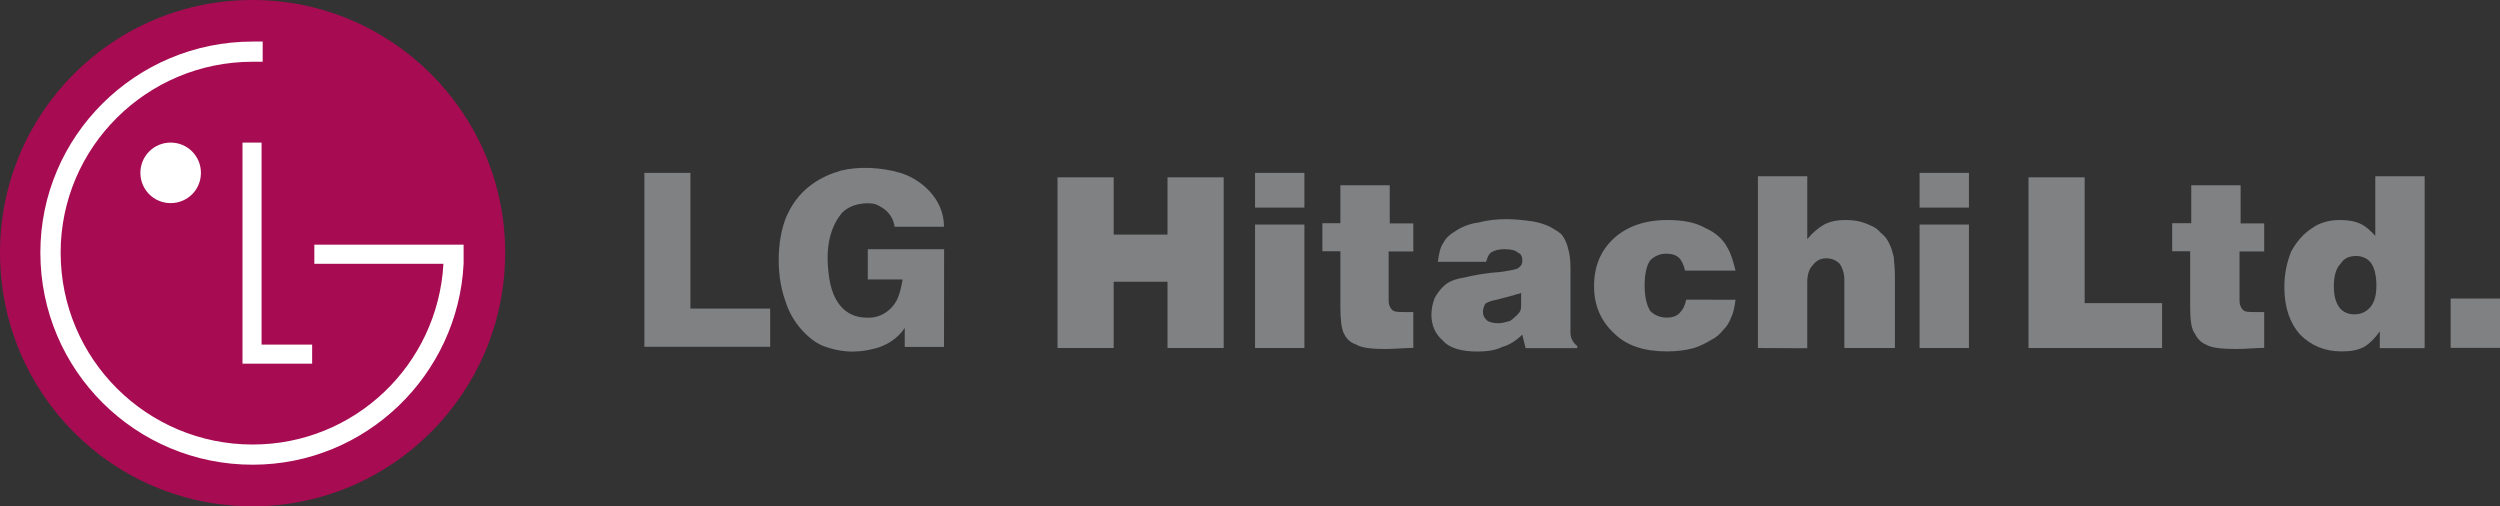 <?xml version="1.0" encoding="utf-8"?>
<!-- Generator: Adobe Illustrator 27.0.0, SVG Export Plug-In . SVG Version: 6.00 Build 0)  -->
<svg version="1.1" id="Layer_1" xmlns="http://www.w3.org/2000/svg" xmlns:xlink="http://www.w3.org/1999/xlink" x="0px" y="0px"
	 viewBox="0 0 2279.4 461.6" style="enable-background:new 0 0 2279.4 461.6;" xml:space="preserve">
<rect x="0" y="0" width="2279.4" height="461.6" fill="#333333" stroke="none"/>
<style type="text/css">
	.st0{fill-rule:evenodd;clip-rule:evenodd;fill:#A70B52;}
	.st1{fill-rule:evenodd;clip-rule:evenodd;fill:#FFFFFF;}
	.st2{fill-rule:evenodd;clip-rule:evenodd;fill:#808183;}
</style>
<g>
	<path class="st0" d="M460.6,230.3c0,127.9-103.4,231.3-230.3,231.3C102.3,461.6,0,358.2,0,230.3C0,103.4,102.4,0,230.3,0
		C357.2,0,460.6,103.4,460.6,230.3L460.6,230.3z"/>
	<path class="st1" d="M183.2,157.6c0,15.4-12.3,27.6-27.6,27.6s-27.6-12.3-27.6-27.6s12.3-27.6,27.6-27.6S183.2,142.3,183.2,157.6z
		 M238.5,314.2V130h-17.4v201.6h63.5v-17.4H238.5L238.5,314.2z"/>
	<path class="st1" d="M422.7,223.1H286.6v17.4h117.7c-5.1,92.1-80.9,164.8-174,164.8c-96.2,0-175-77.8-175-175
		c0-96.2,78.8-174,175-174h9.2V37.9h-9.2c-106.4,0-193.5,86-193.5,192.4c0,107.5,87,193.4,193.5,193.4
		c103.4,0,187.3-81.9,192.4-183.2v-10.2V223.1z"/>
	<path class="st2" d="M587.5,157.6h42v123.8h72.7v34.8H587.5V157.6z M860.8,227.2h-69.6v27.6h31.7c0,0-1,8.2-4.1,16.4
		c-3.1,8.2-13.3,19.4-28.7,18.4c-14.3,0-31.7-8.2-34.8-42c-1-9.2-3.1-33.8,11.3-52.2c8.2-10.2,24.6-11.3,31.7-9.2
		c7.2,3.1,15.4,8.2,17.4,20.5h45c0-26.6-22.5-44-39.9-49.1s-37.9-6.1-54.3-2c-17.4,5.1-36.8,15.4-48.1,38.9
		c-9.2,18.4-12.3,53.2-2,80.9c6.1,19.5,21.5,34.8,33.8,39.9c21.5,8.2,37.9,5.1,49.1,2c14.3-4.1,22.5-13.3,25.6-18.4v17.4h35.8
		L860.8,227.2L860.8,227.2z M964.2,317.3V161.7h51.2v52.2h49.1v-52.2h51.2v155.6h-51.2v-60.4h-49.1v60.4L964.2,317.3L964.2,317.3z
		 M1144.3,157.6h45v31.7h-45V157.6z M1144.3,204.7h45v112.6h-45V204.7z M1222.1,203.7v-34.8h45v34.8h21.5v25.6h-22.5v45
		c0,3.1,1,6.1,3.1,8.2c2,2,6.1,2,10.2,2h9.2v32.7c-8.2,0-16.4,1-25.6,1c-12.3,0-21.5-1-26.6-4.1c-6.1-2-9.2-6.2-11.2-10.2
		c-2-4.1-3.1-12.3-3.1-24.6v-50.2h-16.4v-25.6H1222.1z M1386.9,279.4c0,3.1-1,5.1-3.1,7.2c-2,2-4.1,4.1-7.2,6.1c-4.1,1-7.1,2-10.2,2
		c-5.1,0-9.2-1-11.2-3.1s-3.1-4.1-3.1-7.2s1-5.1,2-7.2c2-2,6.1-3.1,11.2-4.1c7.2-2,12.3-3.1,15.4-4.1c2-1,5.1-1,6.2-2L1386.9,279.4
		L1386.9,279.4z M1359.3,230.3c3.1-2,7.1-3.1,12.3-3.1c6.2,0,10.2,1,12.3,3.1c3.1,1,4.1,4.1,4.1,7.2c0,3.1-1,5.1-4.1,7.2
		c-2,1-7.2,2-14.3,3.1c-14.3,1-25.6,3.1-33.8,5.1c-7.2,1-13.3,3.1-17.4,6.2c-4.1,3.1-7.2,7.2-10.2,12.3c-2,4.9-3,10.1-3.1,15.4
		c0,9.2,3.1,17.4,10.2,23.5c6.2,7.2,17.4,10.2,31.7,10.2c8.2,0,16.4-1,22.5-4.1c7.1-2,13.3-6.2,18.4-11.3l3.1,12.3h47.1v-2
		c-4-2.8-6.3-7.4-6.2-12.3v-58.3c0-9.2-1-14.3-2-17.4c-0.9-4.4-2.6-8.6-5.1-12.3c-2-3.1-6.2-5.1-11.3-8.2
		c-5.2-2.5-10.7-4.2-16.4-5.1c-7.2-1-15.4-2-23.6-2c-9.2,0-17.4,1-25.6,3.1c-7.7,1-15.1,3.8-21.5,8.2c-5.1,3.1-8.2,6.1-10.3,10.2
		c-3.1,4.1-4.1,10.2-5.1,17.4h44C1356.2,234.4,1357.2,232.3,1359.3,230.3L1359.3,230.3z M1582.4,273.3c-1,7.2-2,12.3-4.1,16.4
		c-2,5.1-4.1,8.2-7.2,11.2c-3,3.9-6.8,7.1-11.2,9.2c-4.8,3-10,5.4-15.4,7.2c-7.2,2-15.4,3.1-24.6,3.1c-20.5,0-36.8-5.1-48.1-16.4
		c-12.3-11.3-18.4-25.6-18.4-43c0-18.4,6.1-32.8,18.4-44c11.3-10.2,27.6-16.4,48.1-16.4c14.3,0,25.6,2,34.8,7.2
		c9.2,4.1,16.4,10.2,20.5,18.4c3.1,5.1,5.1,12.3,7.2,20.5h-46.1c-1-5.1-3.1-9.2-5.1-11.3c-3.1-3.1-7.2-4.1-12.3-4.1
		c-5.1,0-10.2,2-14.3,6.1c-3.1,4.1-5.1,12.3-5.1,22.5c0,11.3,2,18.4,5.1,23.6c4.1,4.1,9.2,6.1,15.4,6.1c4.1,0,8.2-1,11.3-4.1
		c3.1-3.1,5.1-7.1,6.1-12.3L1582.4,273.3L1582.4,273.3L1582.4,273.3z M1602.8,317.3V160.7h45V218c4.3-5.3,9.5-9.8,15.4-13.3
		c6.1-3.1,12.3-4.1,19.5-4.1c7.2,0,13.3,1,18.4,3.1c5.1,2,10.2,4.1,13.3,8.2c4.1,3.1,6.2,6.1,8.2,10.2c2,4.1,3.1,8.2,4.1,12.3
		c0,3.1,1,9.2,1,16.4v66.5h-46.1v-62.4c0-6.1-2-11.2-4.1-14.3c-3.1-3.1-7.2-5.1-12.3-5.1s-9.2,2-12.3,6.2c-3.1,3.1-5.1,8.2-5.1,15.4
		v60.4L1602.8,317.3L1602.8,317.3L1602.8,317.3z M1750.2,157.6h45v31.7h-45V157.6z M1750.2,204.7h45v112.6h-45V204.7z M1849.5,317.3
		V161.7h51.2v114.7h70.6v40.9L1849.5,317.3L1849.5,317.3z M1997.9,203.7v-34.8h45v34.8h21.5v25.6h-22.5v45c0,3.1,1,6.1,3.1,8.2
		c2,2,5.1,2,10.2,2h9.2v32.7c-8.2,0-16.4,1-25.6,1c-13.3,0-22.5-1-27.6-4.1c-5.1-2-8.2-6.2-10.2-10.2c-3.1-4.1-4.1-12.3-4.1-24.6
		v-50.2h-16.4v-25.6H1997.9z M2161.7,279.4c-4.1,5.1-9.2,7.2-15.4,7.2c-5.1,0-10.2-2-13.3-6.2c-3.1-4.1-5.1-10.2-5.1-19.4
		c0-9.2,2-16.4,6.1-20.5c3.1-5.1,8.2-7.1,14.3-7.1c5.1,0,10.2,2,13.3,6.1c3.1,4.1,5.1,11.3,5.1,20.5
		C2166.8,269.2,2164.8,275.3,2161.7,279.4z M2153.5,204.7c-6.1-3.1-12.3-4.1-20.5-4.1s-17.4,2-24.6,7.2
		c-8.2,5.1-14.3,12.3-19.4,21.5c-4.2,10.4-6.3,21.5-6.2,32.7c0,18.4,5.1,32.7,14.3,43c10.2,10.2,22.5,15.4,37.9,15.4
		c8.2,0,14.3-1,20.5-4.1c5.1-3.1,10.2-8.2,14.3-14.3v15.4h40.9V160.7h-45v54.3C2161.7,210.8,2157.6,206.8,2153.5,204.7L2153.5,204.7
		z M2234.4,272.2h45v45h-45V272.2z"/>
</g>
</svg>
